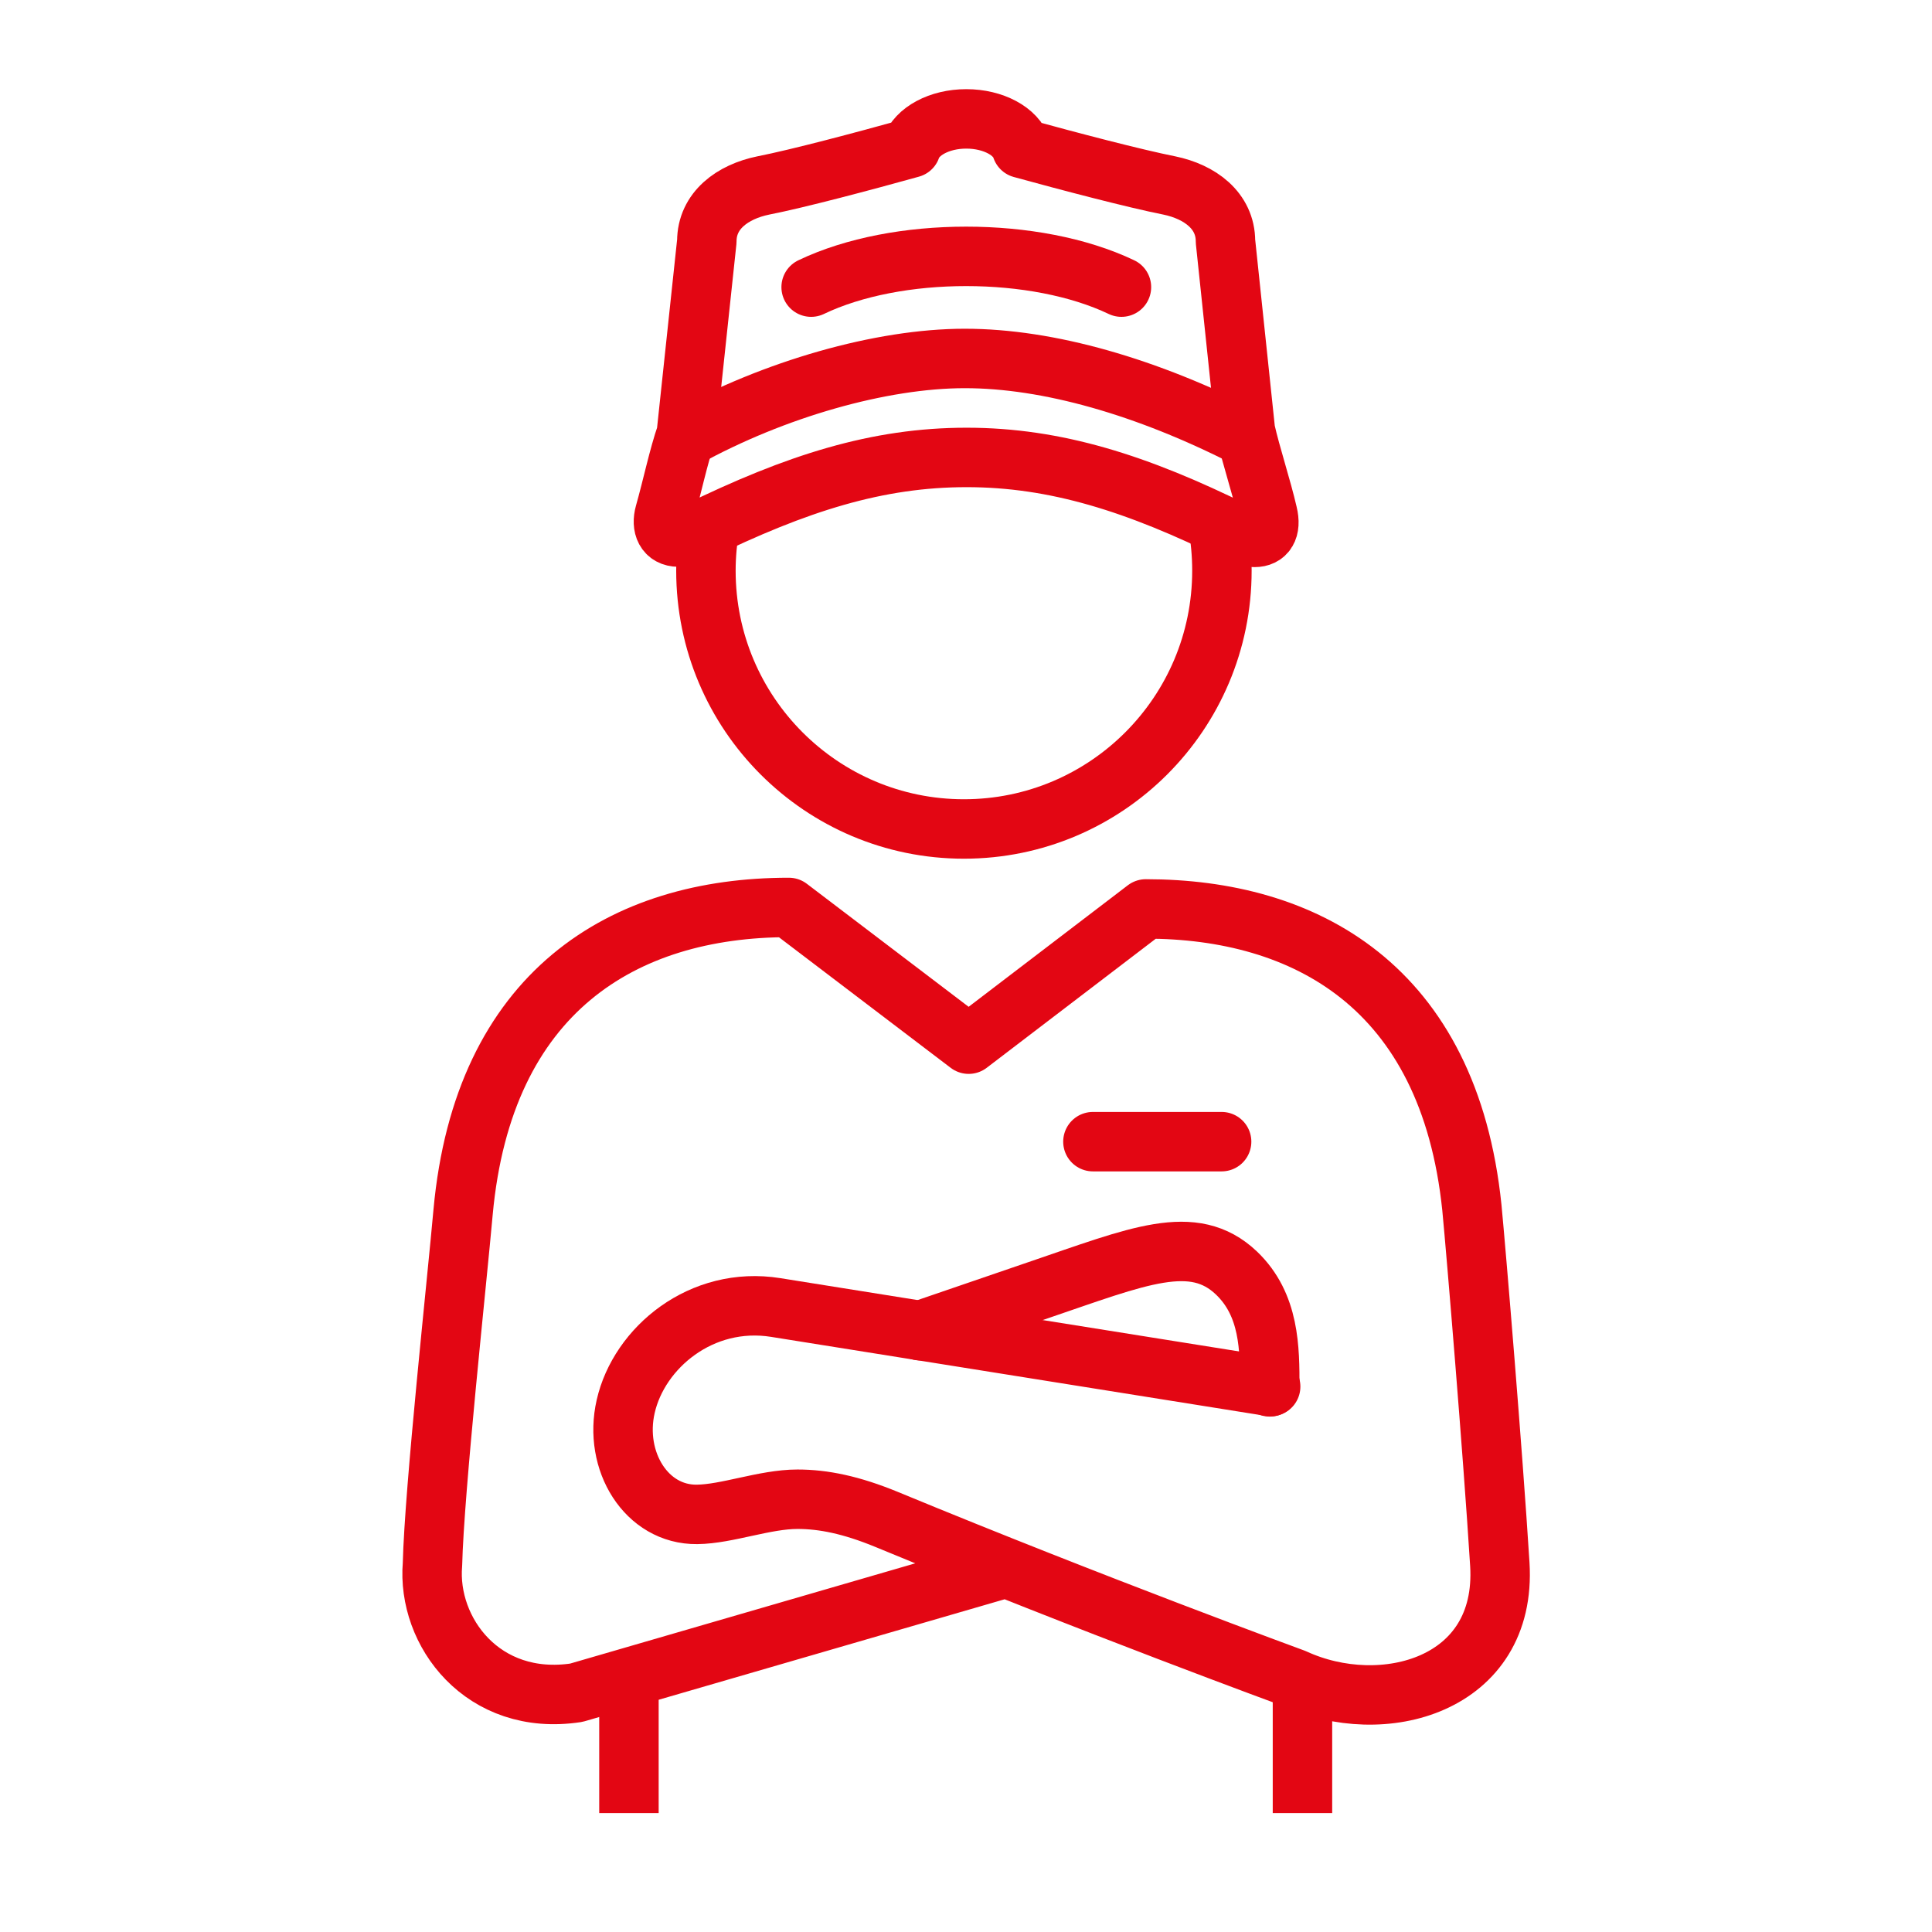 <?xml version="1.0" encoding="UTF-8"?>
<svg xmlns="http://www.w3.org/2000/svg" id="Icons" viewBox="0 0 65 65">
  <defs>
    <style>
      .cls-1 {
        stroke-linecap: round;
      }

      .cls-1, .cls-2 {
        fill: none;
        stroke: #e30613;
        stroke-linejoin: round;
        stroke-width: 2px;
      }
    </style>
  </defs>
  <path class="cls-1" d="M42.75,46.65l-16.65-2.66c-2.5-.4-4.6,1.35-5.05,3.33-.42,1.84.7,3.65,2.4,3.63,1.01-.01,2.28-.51,3.38-.51.87,0,1.81.19,3,.68,6.99,2.89,13.71,5.35,13.71,5.35,2.97,1.37,7.17.24,6.92-3.84-.24-3.83-.79-10.43-.94-12-.77-7.47-5.64-10.05-10.97-10.05l-5.96,4.55-6.05-4.6c-5.58,0-10.28,2.84-10.96,10.25-.2,2.26-.97,9.35-1.03,11.85-.19,2.26,1.69,4.8,4.84,4.32l14.46-4.2"></path>
  <path class="cls-1" d="M42.72,46.66c0-1.28,0-2.76-1.12-3.83-1.45-1.38-3.3-.57-6.68.58l-3.97,1.36"></path>
  <line class="cls-2" x1="21.16" y1="56.45" x2="21.16" y2="61"></line>
  <line class="cls-2" x1="43.82" y1="56.61" x2="43.82" y2="61"></line>
  <line class="cls-1" x1="36.77" y1="38.41" x2="41.1" y2="38.41"></line>
  <path class="cls-2" d="M41.59,17.9c.23.12.44.18.62.18.37,0,.57-.27.44-.8-.2-.87-.56-1.95-.75-2.79l-.67-6.37c0-1.04-.87-1.67-1.89-1.88-1.16-.23-3.37-.81-4.97-1.25-.18-.57-.95-.99-1.86-.99s-1.67.42-1.86.98c-1.58.44-3.8,1.03-4.97,1.26-1.03.21-1.9.84-1.9,1.88l-.69,6.48c-.27.78-.47,1.76-.73,2.68-.12.43.03.79.47.79.16,0,.36-.05.58-.16,3.41-1.67,6.12-2.52,9.11-2.52s5.74.87,9.07,2.52Z"></path>
  <path class="cls-2" d="M23.05,14.74c2.99-1.65,6.6-2.68,9.41-2.68s6.13.95,9.51,2.68"></path>
  <path class="cls-2" d="M40.96,17.59c.1.52.15,1.06.15,1.61,0,4.8-3.89,8.69-8.68,8.69s-8.68-3.89-8.68-8.69c0-.52.05-1.03.13-1.53"></path>
  <path class="cls-1" d="M37.73,9.66c-2.89-1.38-7.56-1.38-10.44,0"></path>
</svg>
